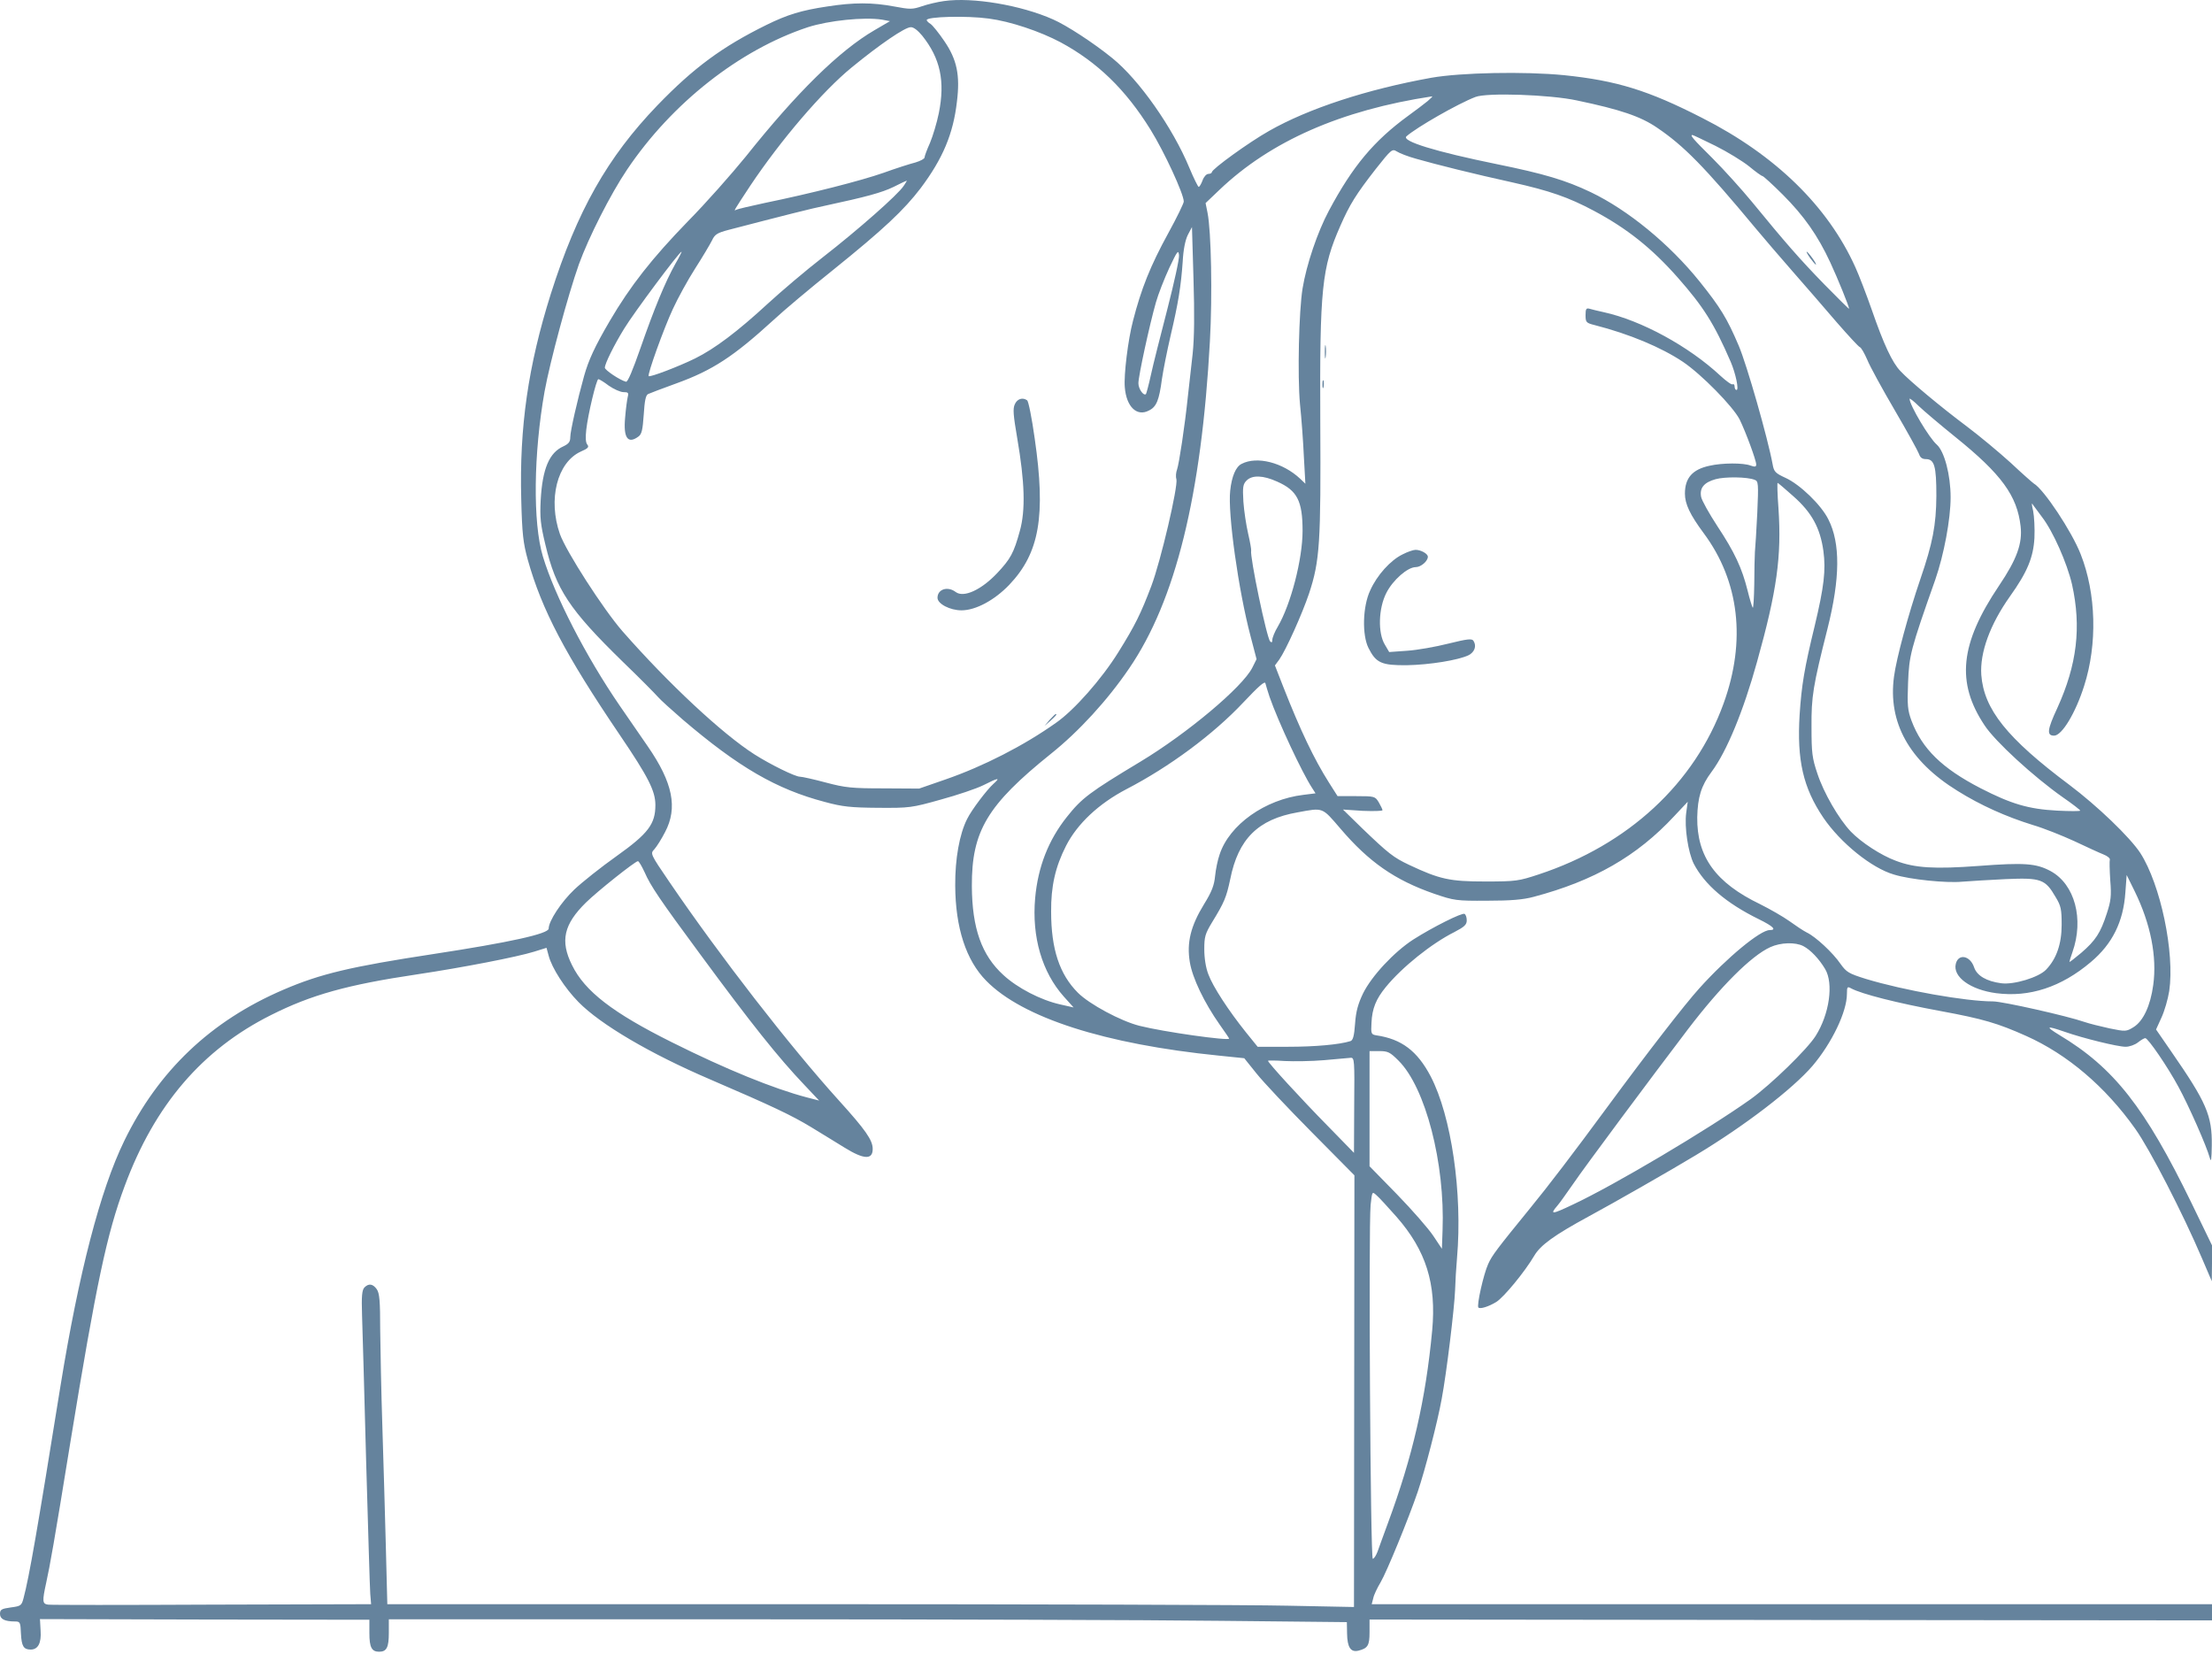 <?xml version="1.0" encoding="UTF-8"?> <svg xmlns="http://www.w3.org/2000/svg" width="388" height="290" viewBox="0 0 388 290" fill="none"> <path d="M165.582 0.186C164.445 0.337 162.702 0.754 161.717 1.095C160.05 1.663 159.633 1.663 156.829 1.133C153.002 0.413 149.744 0.413 145.121 1.133C140.536 1.815 138.111 2.573 134.474 4.354C126.63 8.218 121.667 11.894 115.301 18.487C106.548 27.581 101.244 36.977 96.621 51.527C92.643 64.145 91.089 74.906 91.43 87.599C91.582 93.662 91.771 95.215 92.567 98.133C95.03 106.961 99.198 114.843 108.67 128.824C113.71 136.251 114.96 138.714 114.96 141.177C114.96 144.511 113.71 146.178 108.178 150.119C105.45 152.051 102.115 154.704 100.751 155.992C98.44 158.189 96.242 161.524 96.242 162.85C96.242 163.759 89.384 165.275 75.971 167.321C61.572 169.519 56.23 170.769 49.712 173.573C36.981 179.029 27.774 187.782 21.787 200.096C17.581 208.736 13.83 223.21 10.609 243.064C6.555 268.3 5.115 276.598 4.13 280.273C3.789 281.561 3.675 281.675 1.895 281.902C0.265 282.13 0 282.281 0 283.039C0 283.948 0.834 284.365 2.652 284.365C3.524 284.365 3.6 284.517 3.675 286.525C3.789 288.685 4.13 289.291 5.38 289.291C6.669 289.291 7.275 288.154 7.123 285.995L7.01 283.948L35.92 284.024L64.793 284.062V286.411C64.793 288.912 65.21 289.67 66.498 289.67C67.824 289.67 68.203 288.912 68.203 286.373V283.986H130.079C164.142 283.986 201.957 284.1 214.12 284.252L236.248 284.479L236.286 286.487C236.324 288.912 236.93 289.821 238.294 289.48C239.923 289.064 240.227 288.571 240.227 286.26V284.024L314.113 284.1L388 284.176V282.736V281.334H314.303H240.605L240.871 280.311C240.984 279.705 241.591 278.454 242.159 277.507C243.258 275.65 247.085 266.291 248.676 261.631C249.964 257.842 252.162 249.354 252.882 245.338C253.754 240.715 255.118 229.31 255.231 226.279C255.269 224.839 255.421 222.3 255.572 220.595C256.557 209.266 254.587 195.739 250.95 188.767C248.6 184.296 245.834 182.212 241.401 181.568C240.53 181.416 240.454 181.303 240.568 179.37C240.681 176.87 241.363 175.202 243.068 173.118C245.91 169.632 251.101 165.464 255.118 163.456C256.861 162.547 257.277 162.168 257.277 161.41C257.277 160.918 257.126 160.425 256.898 160.273C256.482 160.008 251.329 162.585 247.88 164.782C244.546 166.942 240.605 171.148 239.09 174.217C238.218 176.036 237.839 177.362 237.688 179.522C237.536 181.72 237.309 182.477 236.854 182.591C234.922 183.197 230.64 183.576 225.98 183.576H220.599L218.515 181C215.484 177.211 212.756 173.043 211.96 170.883C211.505 169.746 211.24 168.003 211.24 166.488C211.24 164.29 211.392 163.759 212.604 161.751C214.764 158.227 215.105 157.394 215.787 154.211C217.189 147.125 220.675 143.677 227.609 142.465C232.156 141.631 231.853 141.518 235.111 145.307C240.113 151.18 244.698 154.363 251.594 156.75C255.042 157.924 255.421 158 260.877 157.962C265.045 157.962 267.205 157.773 269.023 157.28C279.595 154.476 287.135 150.157 293.652 143.147L296.039 140.608L295.774 142.541C295.433 145.079 296.115 149.513 297.1 151.483C298.995 155.12 302.746 158.379 308.543 161.221C311.082 162.471 311.688 163.115 310.4 163.115C308.771 163.115 302.936 167.927 298.086 173.308C295.509 176.15 288.992 184.561 281.906 194.186C276.109 202.067 271.486 208.129 268.341 211.956C262.696 218.89 261.711 220.141 261.029 221.694C260.233 223.437 258.982 228.969 259.323 229.31C259.627 229.613 261.104 229.159 262.468 228.325C263.795 227.491 267.47 223.02 269.099 220.254C270.198 218.36 272.623 216.617 278.686 213.32C282.702 211.161 293.387 205.06 297.441 202.597C306.08 197.406 314.416 191.003 317.94 186.911C321.312 182.932 323.965 177.438 323.965 174.293C323.965 173.043 324.041 172.967 324.723 173.346C326.579 174.331 332.642 175.884 340.447 177.324C347.836 178.688 350.412 179.446 355.414 181.682C362.613 184.902 369.282 190.548 374.549 197.975C377.087 201.536 382.885 212.79 386.257 220.709L387.962 224.688L388 221.543V218.398L384.4 210.971C376.254 194.223 370.798 187.252 361.249 181.53C358.711 179.977 358.9 179.825 362.083 180.924C365.417 182.098 371.48 183.576 372.844 183.576C373.526 183.576 374.473 183.235 375.004 182.818C375.534 182.402 376.102 182.061 376.292 182.061C376.784 182.061 380.232 187.1 382.127 190.624C383.908 193.882 387.091 201.082 387.621 203.09C387.848 203.923 387.924 203.317 387.962 200.892C388.038 195.625 387.015 193.314 380.877 184.448L378.186 180.545L379.134 178.461C379.664 177.324 380.27 175.24 380.498 173.8C381.483 167.056 378.982 155.12 375.42 149.588C373.602 146.822 367.88 141.328 362.992 137.653C352.042 129.468 347.987 124.391 347.533 118.366C347.268 114.464 349.048 109.538 352.572 104.574C355.604 100.33 356.664 97.754 356.854 94.344C356.93 92.677 356.816 90.555 356.627 89.607C356.323 88.281 356.323 88.054 356.664 88.622C356.93 89.001 357.612 89.911 358.18 90.668C360.112 93.169 362.575 98.739 363.447 102.49C365.114 109.993 364.318 116.586 360.87 124.164C359.089 127.991 358.976 129.014 360.302 129.014C361.666 129.014 364.053 125.073 365.569 120.299C367.918 112.986 367.691 104.082 364.962 97.186C363.409 93.207 358.483 85.781 356.74 84.795C356.475 84.606 354.656 83.014 352.686 81.158C350.678 79.339 347.23 76.459 344.956 74.754C340.447 71.382 334.991 66.835 333.362 65.092C331.922 63.614 330.406 60.356 328.322 54.331C327.337 51.527 326.049 48.193 325.443 46.867C320.63 36.182 311.423 27.202 298.578 20.684C289.105 15.834 283.536 14.129 274.328 13.182C267.356 12.5 256.254 12.727 251.063 13.637C239.734 15.683 229.541 19.017 222.607 22.958C219.046 24.966 212.566 29.665 212.566 30.195C212.566 30.346 212.301 30.498 211.96 30.498C211.619 30.498 211.164 30.991 210.937 31.635C210.71 32.241 210.407 32.772 210.255 32.772C210.141 32.772 209.384 31.256 208.626 29.437C205.708 22.39 199.797 13.978 195.099 10.189C191.84 7.536 187.066 4.429 184.717 3.406C179.109 0.905 170.584 -0.534 165.582 0.186ZM173.425 3.255C177.214 3.747 182.405 5.49 186.043 7.423C192.484 10.909 197.41 15.645 201.805 22.73C204.23 26.633 207.641 34.022 207.641 35.348C207.641 35.651 206.428 38.152 204.95 40.842C201.768 46.639 200.176 50.656 198.736 56.264C197.865 59.56 197.107 65.774 197.296 67.896C197.562 71.344 199.418 73.125 201.54 71.988C202.866 71.344 203.321 70.169 203.814 66.456C204.041 64.903 204.723 61.493 205.329 58.878C206.693 53.081 207.148 50.201 207.451 45.919C207.565 43.76 207.906 42.093 208.361 41.183L209.08 39.819L209.346 48.875C209.535 55.165 209.497 59.219 209.194 62.099C208.929 64.41 208.55 67.745 208.361 69.525C207.83 74.678 206.807 81.385 206.466 82.332C206.277 82.825 206.201 83.583 206.352 84.037C206.655 85.326 203.624 98.322 201.957 102.755C200.1 107.643 199.115 109.652 196.16 114.388C193.242 119.086 188.392 124.58 185.209 126.778C179.602 130.757 172.478 134.394 165.923 136.668L161.225 138.297L154.973 138.259C149.441 138.259 148.266 138.145 144.856 137.236C142.734 136.668 140.688 136.213 140.309 136.213C139.475 136.213 135.156 134.091 132.352 132.31C126.706 128.711 117.234 119.882 109.163 110.675C105.829 106.848 99.311 96.731 98.213 93.662C96.091 87.599 97.72 81.082 101.888 79.188C103.138 78.657 103.366 78.392 103.025 77.975C102.721 77.634 102.684 76.725 102.835 75.361C103.138 72.632 104.616 66.494 104.957 66.494C105.109 66.494 105.942 66.987 106.776 67.631C107.647 68.237 108.822 68.768 109.352 68.768C110.186 68.768 110.3 68.881 110.11 69.601C109.996 70.094 109.769 71.723 109.655 73.201C109.314 76.763 110.11 77.937 111.967 76.573C112.573 76.156 112.725 75.398 112.914 72.746C113.066 70.321 113.255 69.336 113.672 69.109C113.975 68.957 116.211 68.123 118.598 67.252C125.001 64.941 128.677 62.516 135.648 56.15C137.429 54.483 142.128 50.542 146.106 47.359C155.048 40.16 158.572 36.826 161.49 32.999C165.355 27.846 167.211 23.488 167.855 17.805C168.424 13.182 167.855 10.454 165.658 7.233C164.711 5.831 163.612 4.467 163.233 4.202C162.854 3.975 162.551 3.671 162.551 3.52C162.551 2.914 169.523 2.724 173.425 3.255ZM154.707 3.444L156.109 3.709L153.381 5.301C147.205 8.9 139.779 16.213 130.836 27.429C128.373 30.46 123.827 35.613 120.644 38.834C114.392 45.275 110.565 50.125 106.927 56.34C104.313 60.811 103.252 63.122 102.456 65.926C101.282 70.132 100.031 75.626 100.031 76.649C100.031 77.482 99.766 77.823 98.819 78.278C96.356 79.377 95.143 82.181 94.84 87.713C94.689 90.782 94.802 91.957 95.674 95.556C97.531 103.362 99.842 106.886 109.201 116.017C112.194 118.897 114.96 121.701 115.415 122.231C115.832 122.724 117.802 124.505 119.772 126.21C129.548 134.546 136.179 138.411 144.704 140.646C147.773 141.48 149.213 141.631 154.025 141.669C159.52 141.707 159.898 141.669 165.014 140.229C167.931 139.434 171.304 138.297 172.516 137.691C175.13 136.364 175.547 136.327 174.259 137.463C173.122 138.486 170.432 142.01 169.636 143.639C168.31 146.254 167.514 150.611 167.552 155.31C167.59 162.698 169.447 168.42 173.009 172.02C179.374 178.499 193.811 183.121 213.817 185.13L218.25 185.584L220.41 188.275C221.584 189.752 225.942 194.375 230.072 198.543L237.574 206.121L237.536 243.974L237.498 281.827L225.904 281.599C219.5 281.448 181.345 281.334 141.105 281.334H67.938L67.673 270.99C67.521 265.344 67.256 255.909 67.066 250.074C66.877 244.239 66.725 236.661 66.688 233.213C66.688 228.173 66.574 226.771 66.081 226.089C65.399 225.142 64.679 225.029 63.922 225.786C63.505 226.241 63.391 227.264 63.505 230.636C63.581 232.986 63.922 244.542 64.225 256.326C64.566 268.11 64.869 278.53 64.945 279.515L65.096 281.334L37.209 281.41C21.863 281.486 8.904 281.486 8.412 281.41C7.427 281.258 7.389 280.841 8.109 277.545C8.753 274.627 9.511 270.421 12.315 253.105C16.899 225.029 18.756 216.352 21.863 208.016C27.13 193.769 35.504 184.031 47.553 178.006C54.562 174.482 60.89 172.702 73.129 170.883C81.237 169.67 90.748 167.814 93.666 166.904L95.863 166.222L96.242 167.624C96.811 169.784 99.084 173.308 101.471 175.733C105.336 179.673 114.051 184.789 124.471 189.26C135.573 194.034 138.831 195.588 142.279 197.671C144.363 198.96 147.016 200.551 148.152 201.271C151.525 203.355 153.078 203.431 153.078 201.498C153.078 199.945 151.828 198.164 147.129 192.973C138.528 183.463 126.289 167.7 117.385 154.628C114.051 149.74 114.051 149.702 114.771 148.944C115.187 148.489 116.021 147.163 116.665 145.913C118.901 141.669 118.029 137.274 113.634 130.908C112.27 128.938 110.034 125.679 108.67 123.709C102.797 115.146 97.303 104.498 95.219 97.564C93.438 91.653 93.59 79.528 95.522 68.654C96.469 63.463 99.615 51.793 101.547 46.336C103.252 41.638 107.079 34.06 109.996 29.74C117.84 18.07 129.775 8.711 141.711 4.77C145.348 3.596 151.6 2.952 154.707 3.444ZM161.755 6.248C164.938 10.227 165.809 14.243 164.673 19.851C164.332 21.556 163.612 23.905 163.119 25.08C162.589 26.254 162.172 27.391 162.172 27.618C162.172 27.846 161.452 28.225 160.58 28.49C159.671 28.717 157.17 29.513 154.973 30.309C150.956 31.711 142.355 33.908 134.057 35.613C131.556 36.144 129.359 36.674 129.131 36.788C128.601 37.129 128.752 36.902 131.594 32.582C136.937 24.587 144.25 16.024 149.403 11.818C154.253 7.839 158.724 4.77 159.747 4.77C160.239 4.732 160.997 5.339 161.755 6.248ZM276.602 17.615C284.218 19.207 287.779 20.419 290.659 22.39C295.357 25.572 298.881 29.134 308.051 40.16C309.415 41.789 312.295 45.162 314.492 47.663C316.69 50.163 320.138 54.142 322.146 56.491C324.192 58.84 326.011 60.811 326.238 60.886C326.466 60.962 327.034 61.947 327.527 63.084C327.981 64.221 330.179 68.237 332.377 71.988C334.574 75.74 336.469 79.188 336.62 79.642C336.81 80.248 337.189 80.514 337.795 80.514C339.311 80.514 339.652 81.726 339.652 86.955C339.614 92.108 339.007 95.253 336.848 101.543C334.726 107.757 332.642 115.449 332.225 118.632C331.126 126.702 334.877 133.447 343.327 138.676C347.381 141.214 351.852 143.223 356.627 144.7C358.445 145.231 361.666 146.519 363.826 147.504C365.986 148.527 368.297 149.588 368.979 149.854C369.661 150.119 370.154 150.536 370.078 150.763C370.002 150.99 370.04 152.62 370.154 154.4C370.381 157.129 370.267 158 369.547 160.198C368.448 163.608 367.577 164.934 365.076 167.094C363.939 168.041 362.992 168.799 362.992 168.685C362.992 168.609 363.22 167.814 363.523 166.98C365.569 161.183 363.939 155.082 359.696 152.771C357.157 151.407 355.111 151.255 347.078 151.862C339.348 152.43 335.9 152.241 332.528 150.952C329.952 150.005 326.466 147.732 324.647 145.837C322.525 143.602 319.873 139.017 318.774 135.645C317.864 132.954 317.751 132.007 317.751 127.498C317.713 122.155 318.016 120.299 320.555 110.258C322.79 101.391 322.828 95.253 320.706 91.085C319.456 88.546 315.705 84.947 313.204 83.81C311.385 82.977 311.158 82.711 310.93 81.423C310.097 76.876 306.384 63.88 304.982 60.621C302.936 55.809 301.761 53.914 298.123 49.368C292.819 42.775 285.544 36.826 279.064 33.719C274.631 31.597 270.766 30.46 262.582 28.793C251.783 26.595 245.759 24.739 246.706 23.905C248.449 22.352 255.724 18.184 258.793 17.009C260.763 16.213 271.903 16.592 276.602 17.615ZM250.419 17.729C249.851 18.184 248.335 19.358 247.009 20.305C240.984 24.701 237.271 29.134 233.103 36.94C231.095 40.691 229.162 46.412 228.48 50.58C227.836 54.521 227.571 65.85 228.026 70.852C228.291 73.352 228.594 77.52 228.708 80.097L228.973 84.833L228.064 83.962C225.032 81.12 220.486 79.945 217.795 81.347C216.772 81.84 216.052 83.545 215.787 86.046C215.332 89.986 217.227 103.513 219.349 111.546L220.41 115.6L219.652 117.116C217.909 120.526 208.285 128.597 200.062 133.561C191.12 138.941 189.756 139.964 187.142 143.261C183.883 147.353 182.064 152.051 181.572 157.507C180.966 164.328 182.784 170.504 186.611 174.786L188.316 176.68L185.967 176.15C182.557 175.392 178.465 173.27 176.002 170.996C172.175 167.511 170.508 162.774 170.47 155.386C170.432 145.761 173.16 141.177 184.338 132.196C189.226 128.294 194.265 122.8 198.054 117.23C206.201 105.332 210.748 86.879 212.225 59.863C212.68 51.793 212.453 40.501 211.809 37.318L211.468 35.613L213.893 33.302C222.835 24.777 235.187 19.32 251.215 16.895C251.329 16.895 250.95 17.274 250.419 17.729ZM300.889 25.572C303.011 26.633 305.664 28.262 306.8 29.172C307.937 30.119 308.998 30.877 309.15 30.877C309.301 30.877 310.93 32.355 312.711 34.136C316.425 37.849 318.85 41.297 321.047 46.033C322.373 48.875 324.344 53.763 324.344 54.142C324.344 54.255 322.411 52.323 320.024 49.898C315.667 45.427 313.128 42.509 307.293 35.386C305.512 33.226 302.405 29.778 300.397 27.77C296.911 24.322 296.38 23.678 296.873 23.678C296.987 23.678 298.805 24.549 300.889 25.572ZM248.411 27.846C251.821 28.831 258.831 30.574 265.234 31.976C271.827 33.453 275.124 34.59 279.595 36.977C285.354 40.047 289.712 43.495 294.296 48.686C298.768 53.763 300.662 56.718 303.58 63.463C304.451 65.509 305.057 68.389 304.603 68.389C304.413 68.389 304.262 68.123 304.262 67.782C304.262 67.479 304.11 67.29 303.921 67.403C303.731 67.517 302.784 66.835 301.761 65.888C296.229 60.735 287.893 56.188 281.3 54.748C280.277 54.521 279.14 54.255 278.799 54.142C278.231 53.99 278.117 54.18 278.117 55.279C278.117 56.529 278.231 56.643 279.746 57.022C285.809 58.575 291.417 60.924 295.206 63.463C298.464 65.661 303.959 71.268 305.133 73.542C306.194 75.702 308.051 80.703 308.051 81.461C308.051 81.878 307.823 81.916 307.066 81.65C305.815 81.158 302.102 81.158 299.829 81.688C296.873 82.332 295.547 83.81 295.547 86.576C295.547 88.395 296.456 90.29 298.843 93.51C305.095 101.922 306.308 112.38 302.329 123.368C297.252 137.388 285.62 148.148 269.933 153.339C266.371 154.514 265.916 154.59 260.498 154.59C254.322 154.59 252.541 154.211 247.161 151.672C244.432 150.384 243.561 149.702 238.938 145.269L235.566 141.972L239.014 142.2C240.946 142.275 242.5 142.238 242.5 142.086C242.5 141.934 242.197 141.328 241.856 140.722C241.212 139.661 241.136 139.623 237.915 139.623H234.619L233.103 137.236C230.489 133.106 228.102 128.104 225.108 120.488L223.63 116.699L224.388 115.676C225.563 114.009 228.405 107.681 229.617 104.082C231.512 98.36 231.701 95.177 231.587 73.959C231.474 50.542 231.853 46.98 235.111 39.592C236.741 35.879 237.839 34.098 241.325 29.627C244.054 26.178 244.205 26.065 245.001 26.557C245.455 26.861 247.009 27.467 248.411 27.846ZM158.496 32.62C157.511 34.136 150.502 40.312 144.363 45.086C141.332 47.435 137.012 51.111 134.701 53.232C129.359 58.158 125.38 61.152 121.932 62.857C119.014 64.296 114.013 66.191 113.786 65.964C113.52 65.698 116.438 57.59 118.029 54.18C118.901 52.285 120.644 49.102 121.932 47.094C123.22 45.086 124.546 42.85 124.887 42.168C125.38 41.107 125.797 40.842 127.805 40.312C137.429 37.811 142.317 36.561 144.932 36.03C151.79 34.552 154.67 33.794 156.754 32.772C157.966 32.165 158.989 31.673 159.065 31.673C159.103 31.635 158.875 32.09 158.496 32.62ZM204.761 54.218C203.586 58.764 202.26 63.956 201.881 65.736C201.502 67.479 201.086 68.995 201.01 69.109C200.593 69.487 199.684 68.199 199.684 67.214C199.684 65.926 201.654 56.908 202.753 53.043C203.17 51.565 204.23 48.875 205.102 46.98C206.504 44.025 206.693 43.722 206.807 44.745C206.883 45.389 205.936 49.633 204.761 54.218ZM118.446 46.298C116.665 49.481 114.733 54.18 112.346 61.038C110.982 64.941 110.11 67.025 109.807 66.949C108.746 66.684 106.094 64.903 106.094 64.486C106.094 63.766 107.723 60.507 109.466 57.666C111.171 54.862 119.166 44.139 119.545 44.139C119.621 44.139 119.128 45.124 118.446 46.298ZM342.948 76.611C351.095 83.166 353.823 86.955 354.429 92.298C354.77 95.291 353.785 98.057 350.64 102.718C343.782 112.91 343.1 119.693 348.101 127.195C349.958 130.037 356.702 136.213 361.818 139.813C363.523 140.987 364.887 142.048 364.887 142.162C364.887 142.275 363.068 142.275 360.832 142.162C355.793 141.896 352.762 140.987 347.381 138.221C340.637 134.735 337.151 131.325 335.294 126.399C334.612 124.543 334.536 123.709 334.688 119.73C334.877 114.956 335.105 113.971 339.462 101.657C340.978 97.299 342.152 91.047 342.152 87.22C342.152 83.28 341.054 79.15 339.727 77.975C338.401 76.838 334.953 71.041 334.953 69.942C334.953 69.791 335.711 70.359 336.582 71.231C337.492 72.102 340.371 74.527 342.948 76.611ZM224.009 84.454C227.533 86.008 228.48 87.827 228.48 93.093C228.48 98.057 226.434 105.976 224.123 109.917C223.593 110.788 223.176 111.849 223.176 112.19C223.176 112.645 223.062 112.759 222.797 112.493C222.191 111.887 219.197 97.527 219.462 96.541C219.5 96.39 219.273 95.026 218.932 93.586C218.591 92.108 218.212 89.607 218.098 87.978C217.947 85.402 218.023 84.909 218.667 84.265C219.652 83.28 221.584 83.356 224.009 84.454ZM307.786 84.151C308.43 84.379 308.468 84.795 308.24 89.948C308.089 92.98 307.899 96.087 307.823 96.807C307.786 97.527 307.71 100.065 307.71 102.452C307.672 104.839 307.558 106.696 307.445 106.582C307.331 106.431 306.914 105.105 306.535 103.551C305.55 99.611 304.262 96.844 301.23 92.26C299.791 90.062 298.502 87.751 298.389 87.144C298.086 85.591 298.881 84.606 300.927 84.037C302.557 83.583 306.497 83.621 307.786 84.151ZM314.568 87.031C317.789 89.873 319.266 92.563 319.835 96.617C320.289 99.99 319.948 102.907 318.319 109.727C316.5 117.192 316.008 120.147 315.667 125.338C315.174 133.295 316.273 138.145 319.835 143.412C322.828 147.807 328.284 152.241 332.225 153.377C335.029 154.249 341.432 154.893 344.161 154.628C345.449 154.514 348.897 154.325 351.814 154.173C357.991 153.908 358.748 154.173 360.567 157.318C361.514 158.871 361.628 159.478 361.628 162.168C361.628 165.54 360.719 168.155 358.9 170.049C357.612 171.413 353.216 172.739 351.019 172.436C348.442 172.095 346.775 171.11 346.282 169.67C345.6 167.586 343.516 167.17 343.062 169.026C342.493 171.3 345.6 173.573 350.147 174.179C355.982 174.937 361.552 173.118 366.743 168.723C370.532 165.54 372.465 161.638 372.806 156.484L373.033 153.453L374.435 156.295C377.239 162.016 378.376 167.776 377.694 172.739C377.201 176.377 375.951 179.067 374.246 180.128C372.957 180.924 372.844 180.924 370.04 180.355C368.486 180.014 366.478 179.522 365.607 179.219C362.689 178.196 351.284 175.619 349.579 175.619C344.805 175.619 333.93 173.687 327.299 171.679C324.268 170.731 323.889 170.504 322.828 169.026C321.54 167.132 318.509 164.29 316.917 163.532C316.311 163.229 314.947 162.32 313.848 161.524C312.787 160.766 310.476 159.44 308.733 158.568C300.927 154.817 297.631 150.232 297.707 143.336C297.782 139.85 298.389 137.804 300.207 135.379C302.898 131.78 305.815 124.656 308.202 116.055C311.688 103.589 312.522 97.602 311.954 89.115C311.764 86.69 311.726 84.682 311.802 84.682C311.878 84.682 313.128 85.743 314.568 87.031ZM222.683 122.193C224.199 126.551 228.405 135.531 230.148 138.183L230.754 139.13L228.632 139.396C221.925 140.191 215.636 144.625 213.93 149.854C213.589 150.801 213.248 152.506 213.135 153.643C212.983 155.234 212.566 156.371 211.202 158.568C208.853 162.395 208.133 165.313 208.702 168.723C209.156 171.527 211.24 175.846 213.93 179.673C214.84 180.962 215.598 182.061 215.598 182.136C215.598 182.591 204.079 180.962 199.873 179.901C196.577 179.067 191.082 176.112 189.074 174.104C185.854 170.883 184.376 166.45 184.376 159.895C184.338 155.461 185.096 152.051 186.99 148.338C188.961 144.473 192.712 140.949 197.562 138.411C205.102 134.508 212.832 128.786 218.098 123.179C220.789 120.337 221.887 119.352 221.963 119.844C222.039 120.185 222.38 121.246 222.683 122.193ZM113.066 152.961C114.127 155.386 115.718 157.735 122.766 167.283C131.746 179.484 136.52 185.471 141.105 190.283L143.681 193.011L141.484 192.443C135.724 190.927 127.388 187.555 117.84 182.78C107.496 177.627 102.57 173.838 100.334 169.254C98.213 165.01 98.894 162.092 102.797 158.265C104.805 156.295 111.323 151.104 111.891 151.028C112.043 150.99 112.573 151.9 113.066 152.961ZM316.311 165.919C317.561 166.563 319.077 168.155 320.138 169.936C321.654 172.474 320.896 177.855 318.471 181.682C316.955 184.069 310.665 190.169 307.104 192.746C299.487 198.164 283.195 207.826 275.92 211.236C272.168 213.017 271.789 213.055 273.191 211.426C273.57 211.009 274.783 209.266 275.957 207.599C277.852 204.795 289.787 188.767 296.077 180.507C301.799 173.005 307.179 167.624 310.514 166.109C312.332 165.275 314.909 165.199 316.311 165.919ZM245.304 186.001C250.04 190.7 253.488 203.999 253.034 215.783L252.92 219.004L251.404 216.73C250.571 215.48 247.729 212.221 245.077 209.493L240.227 204.53V194.413V184.334H241.932C243.447 184.334 243.826 184.523 245.304 186.001ZM237.536 193.807L237.498 202.18L232.952 197.52C228.215 192.708 222.418 186.38 222.418 186.039C222.418 185.963 223.744 185.963 225.373 186.077C226.965 186.153 230.072 186.115 232.27 185.925C234.467 185.736 236.551 185.546 236.93 185.509C237.574 185.471 237.612 186.001 237.536 193.807ZM244.925 213.358C250.154 219.307 251.973 225.142 251.215 233.327C250.078 245.489 247.767 255.455 243.447 267.125C242.689 269.209 241.856 271.445 241.629 272.127C241.363 272.809 241.022 273.339 240.795 273.377C240.378 273.377 240.037 215.329 240.416 211.312C240.681 208.925 240.681 208.925 241.439 209.607C241.894 209.986 243.447 211.691 244.925 213.358Z" fill="#65839D"></path> <path d="M178.01 70.889C177.631 71.685 177.745 72.822 178.427 76.838C179.753 84.53 179.905 89.494 178.882 93.131C177.821 96.996 177.252 98.019 174.903 100.52C172.099 103.475 169.03 104.877 167.628 103.816C166.226 102.755 164.445 103.324 164.445 104.839C164.445 105.9 166.643 107.037 168.651 107.037C171.152 107.037 174.448 105.256 177.025 102.566C182.33 96.996 183.466 90.517 181.496 76.914C181.004 73.352 180.397 70.359 180.17 70.207C179.374 69.639 178.427 69.942 178.01 70.889Z" fill="#65839D"></path> <path d="M184.111 126.248L183.201 127.309L184.262 126.399C185.209 125.528 185.475 125.225 185.171 125.225C185.096 125.225 184.641 125.679 184.111 126.248Z" fill="#65839D"></path> <path d="M317.524 45.275C317.978 45.882 318.433 46.412 318.509 46.412C318.622 46.412 318.357 45.882 317.903 45.275C317.448 44.631 316.993 44.139 316.917 44.139C316.804 44.139 317.069 44.631 317.524 45.275Z" fill="#65839D"></path> <path d="M232.383 61.758C232.383 62.781 232.459 63.198 232.535 62.592C232.611 62.023 232.611 61.19 232.535 60.697C232.459 60.242 232.383 60.697 232.383 61.758Z" fill="#65839D"></path> <path d="M231.966 67.442C231.966 68.048 232.042 68.275 232.156 67.896C232.232 67.555 232.232 67.025 232.156 66.76C232.042 66.532 231.966 66.797 231.966 67.442Z" fill="#65839D"></path> <path d="M246.024 97.223C243.902 98.246 241.515 100.899 240.34 103.551C239.014 106.355 238.9 111.357 240.037 113.63C241.363 116.282 242.348 116.699 246.781 116.661C250.76 116.586 255.724 115.79 257.58 114.918C258.641 114.388 259.058 113.289 258.452 112.38C258.187 111.963 257.429 112.039 254.056 112.872C251.821 113.441 248.562 114.009 246.857 114.123L243.674 114.35L242.917 113.062C241.666 111.016 241.78 106.696 243.182 103.968C244.319 101.732 246.895 99.459 248.335 99.459C249.244 99.459 250.457 98.398 250.457 97.64C250.457 97.11 249.244 96.428 248.297 96.428C247.918 96.428 246.895 96.769 246.024 97.223Z" fill="#65839D"></path> </svg> 